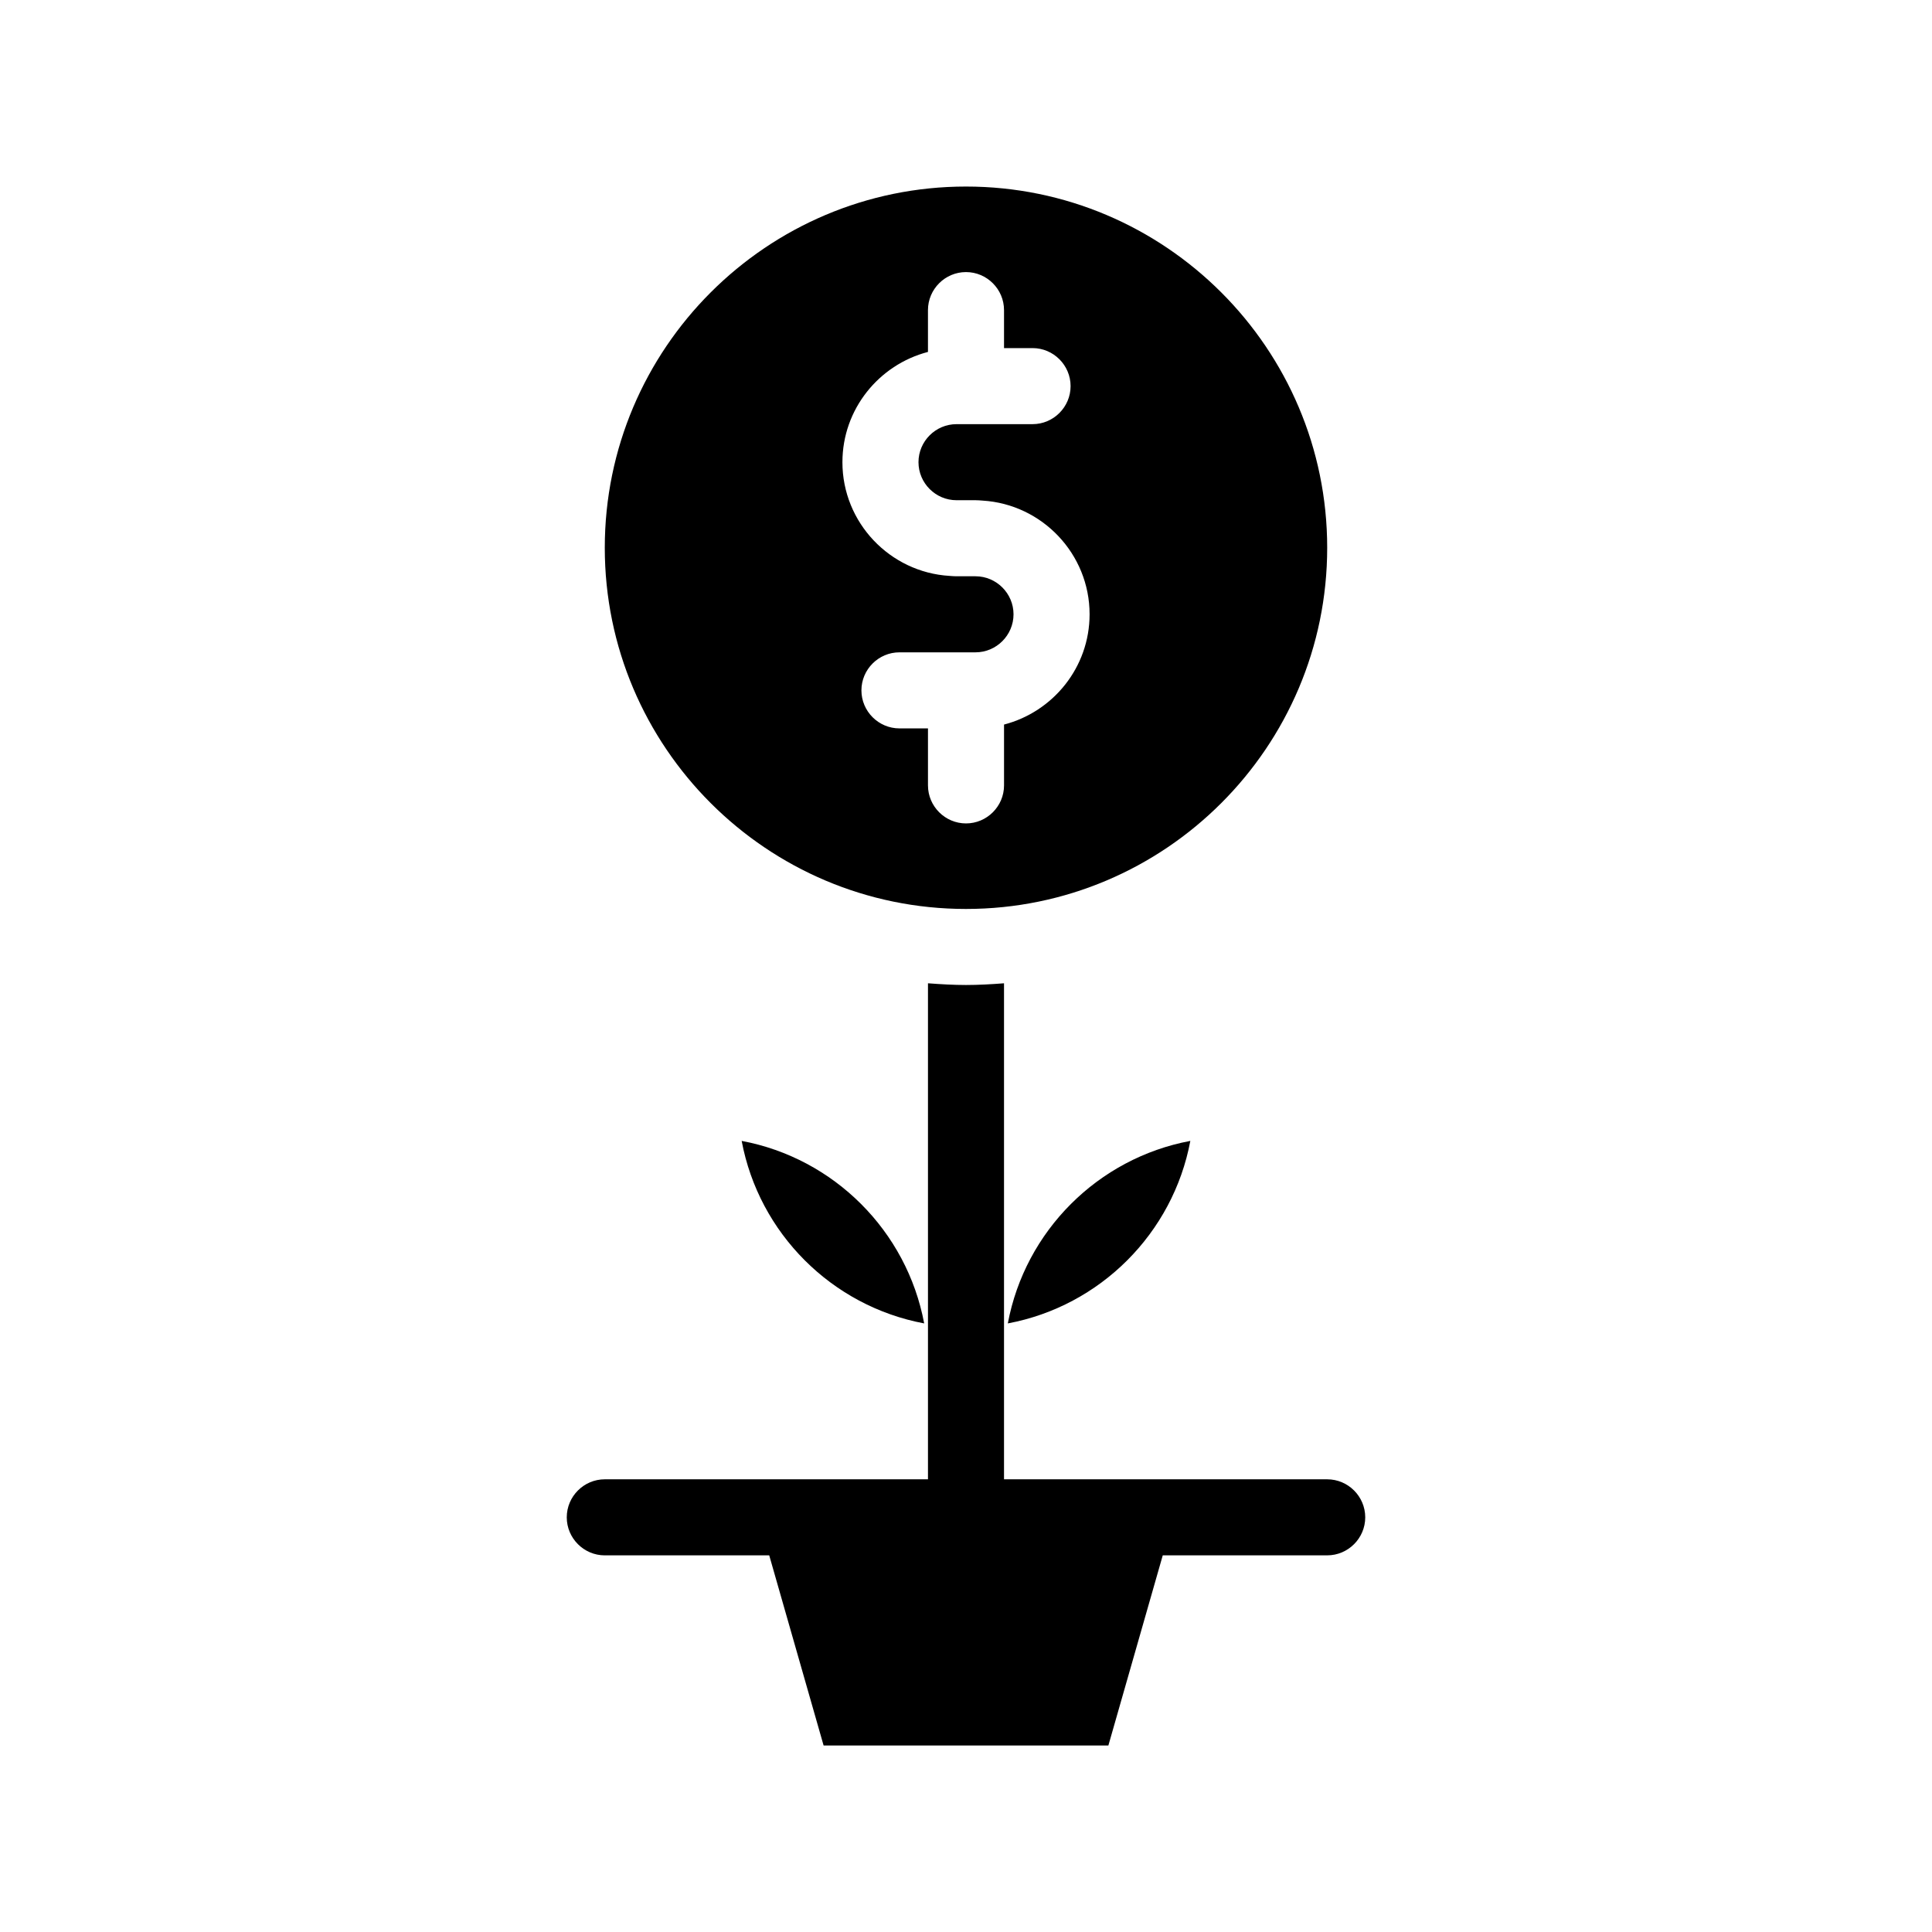 <?xml version="1.0" encoding="UTF-8"?>
<!-- Uploaded to: SVG Repo, www.svgrepo.com, Generator: SVG Repo Mixer Tools -->
<svg fill="#000000" width="800px" height="800px" version="1.1" viewBox="144 144 512 512" xmlns="http://www.w3.org/2000/svg">
 <path d="m340.55 446.35c24.484 4.586 43.781 23.879 48.367 48.367-24.488-4.586-43.785-23.879-48.367-48.367zm118.9 0c-24.484 4.586-43.781 23.879-48.367 48.367 24.484-4.586 43.781-23.879 48.367-48.367zm36.273 89.68h-85.648v-131.45c-3.324 0.254-6.699 0.453-10.074 0.453s-6.75-0.203-10.078-0.453v131.45h-85.648c-5.543 0-10.078 4.535-10.078 10.078s4.535 10.078 10.078 10.078h43.578l14.41 50.383h75.469l14.41-50.383 43.582-0.004c5.543 0 10.078-4.535 10.078-10.078-0.004-5.539-4.535-10.074-10.078-10.074zm-191.45-246.87c0-52.801 42.926-95.723 95.723-95.723 52.801 0 95.723 42.926 95.723 95.723 0 52.801-42.926 95.723-95.723 95.723s-95.723-42.922-95.723-95.723zm62.977-22.672c0 16.02 12.594 29.172 28.363 30.129 0.656 0.051 1.258 0.102 1.863 0.102h5.039c5.543 0 10.078 4.535 10.078 10.078s-4.535 10.078-10.078 10.078h-20.152c-5.543 0-10.078 4.535-10.078 10.078s4.535 10.078 10.078 10.078l7.559-0.008v15.113c0 5.543 4.535 10.078 10.078 10.078s10.078-4.535 10.078-10.078v-16.121c13-3.375 22.672-15.164 22.672-29.223 0-16.02-12.594-29.172-28.363-30.129-0.656-0.051-1.258-0.102-1.863-0.102h-5.039c-5.543 0-10.078-4.535-10.078-10.078s4.535-10.078 10.078-10.078h20.152c5.543 0 10.078-4.535 10.078-10.078s-4.535-10.078-10.078-10.078l-7.562 0.012v-10.078c0-5.543-4.535-10.078-10.078-10.078-5.543 0-10.078 4.535-10.078 10.078v11.082c-12.992 3.379-22.668 15.168-22.668 29.223z"/>
</svg>